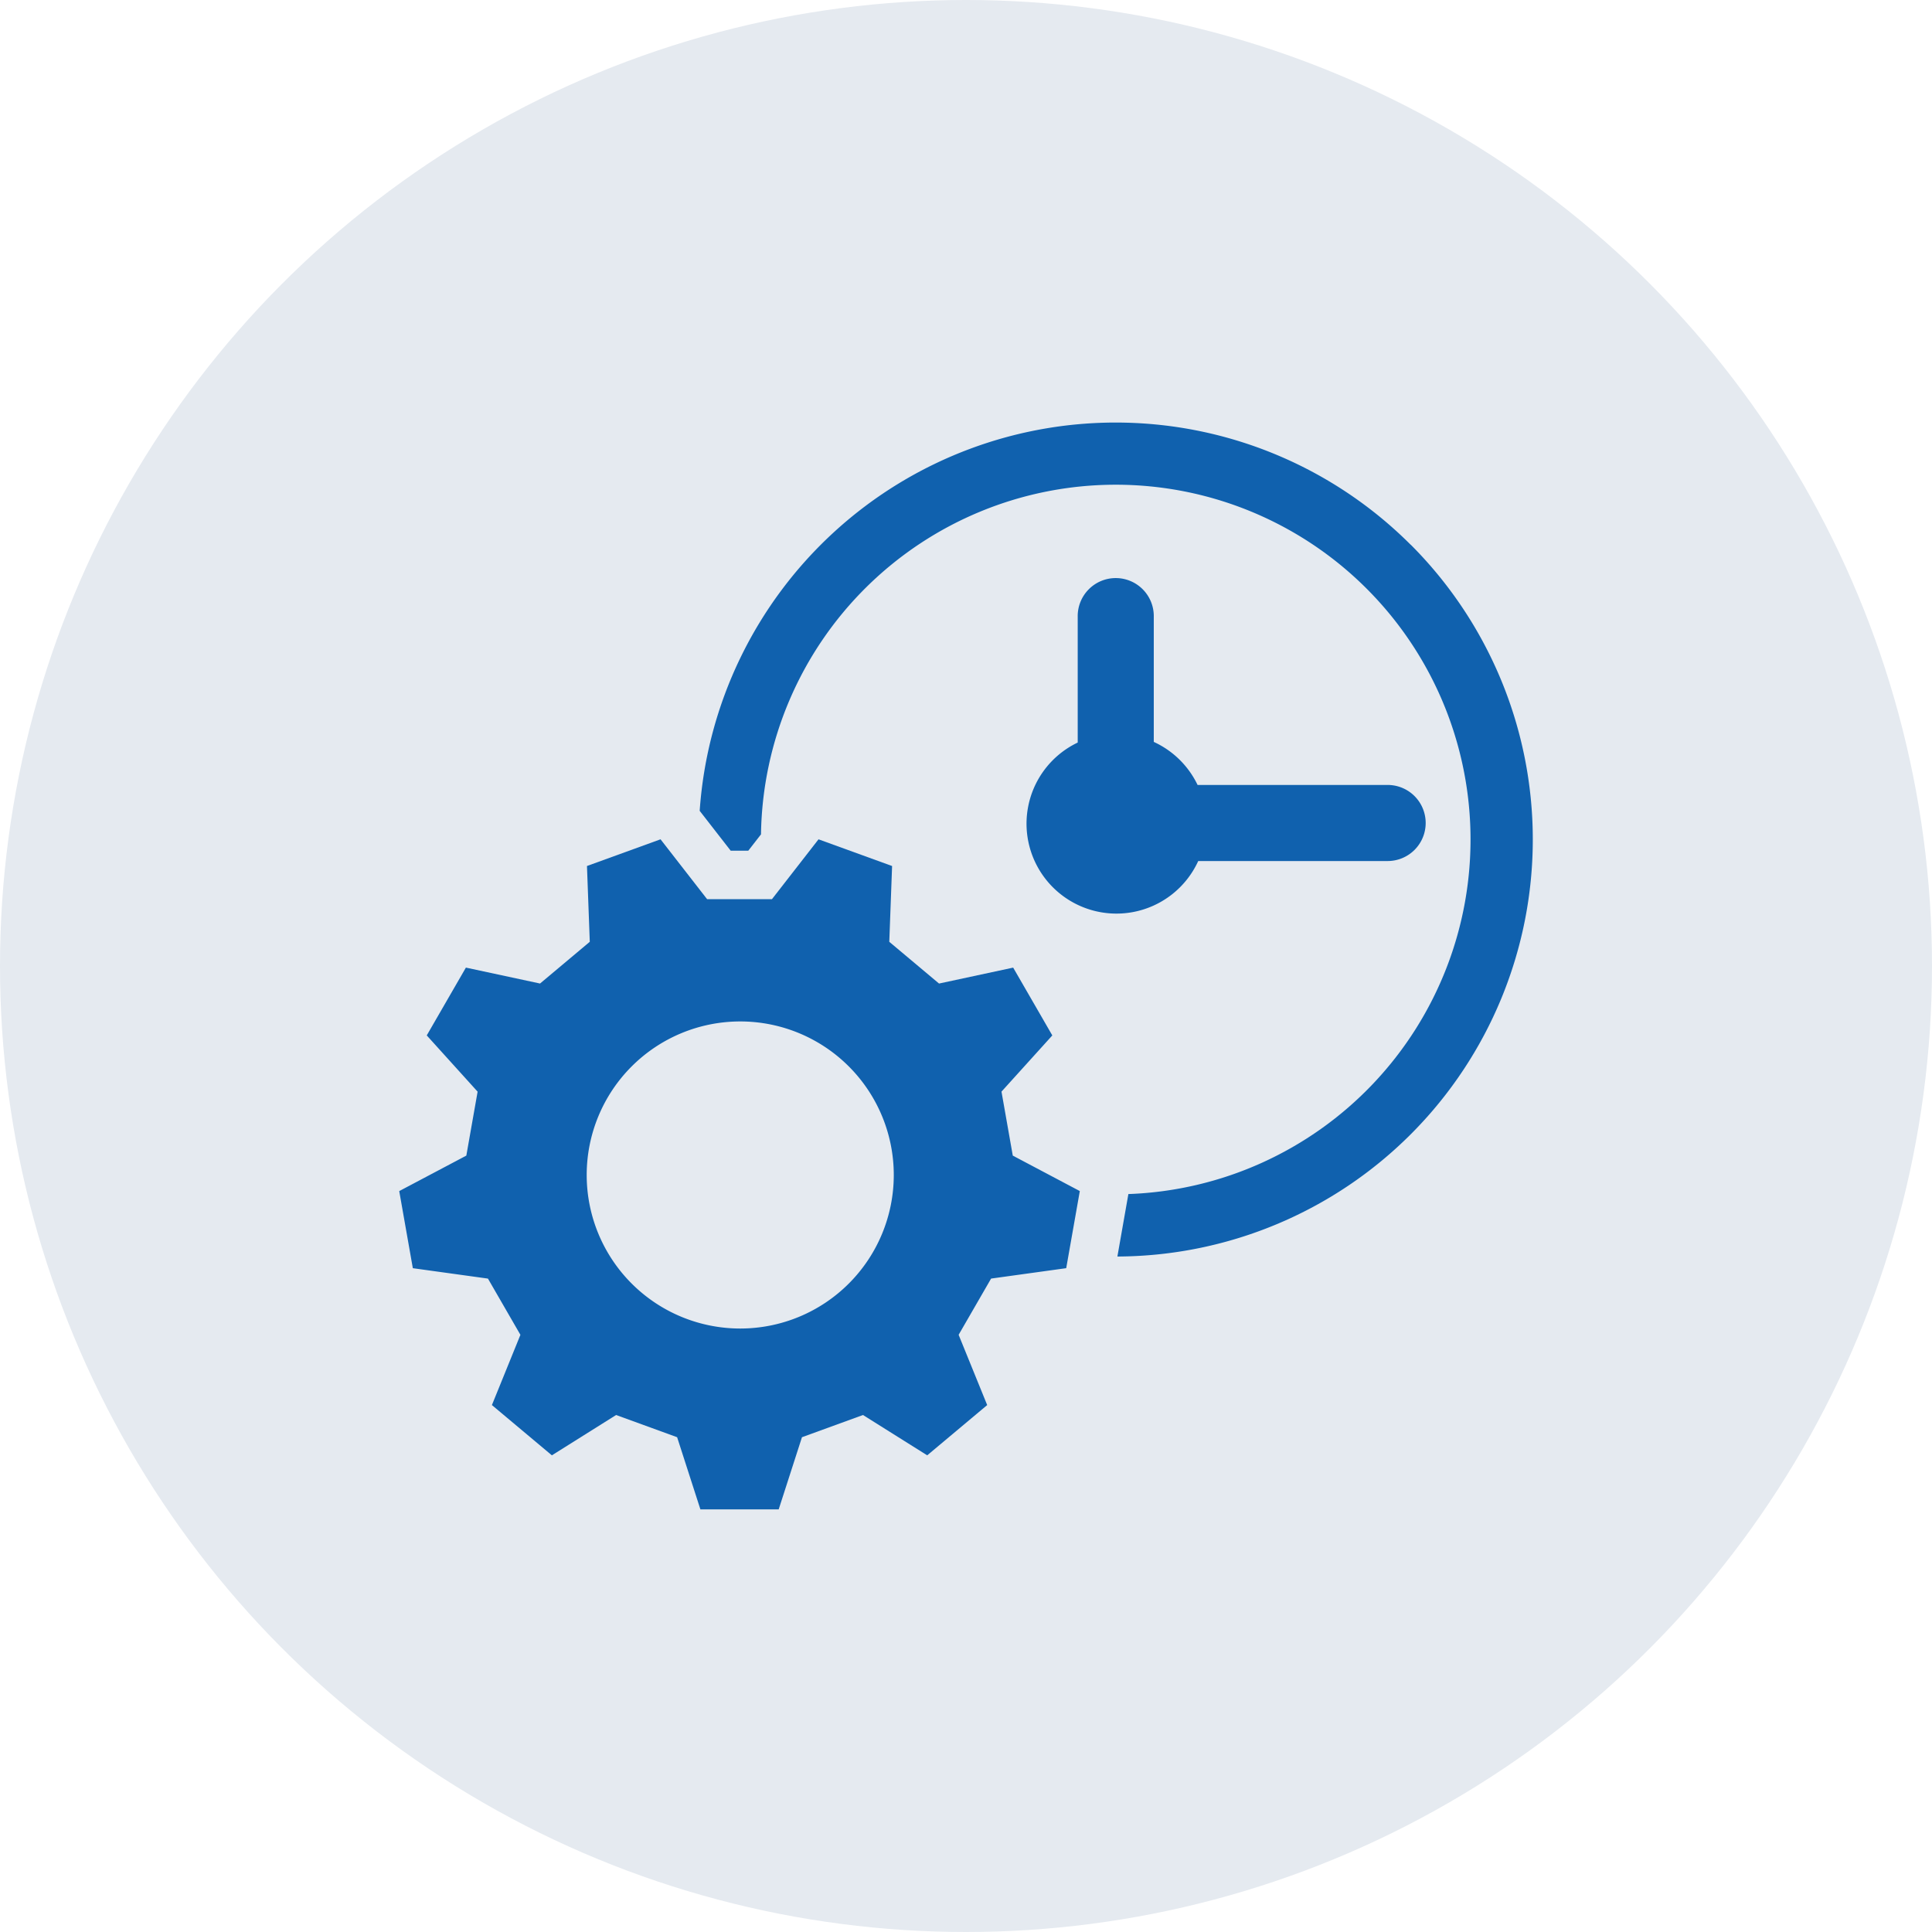 <svg xmlns="http://www.w3.org/2000/svg" xmlns:xlink="http://www.w3.org/1999/xlink" width="123" height="123" viewBox="0 0 123 123">
  <defs>
    <clipPath id="clip-path">
      <rect id="長方形_1858" data-name="長方形 1858" width="72.167" height="69.198" fill="#1061ae"/>
    </clipPath>
  </defs>
  <g id="merit3" transform="translate(-141.012 -50)">
    <circle id="楕円形_25" data-name="楕円形 25" cx="61.5" cy="61.5" r="61.5" transform="translate(141.012 50)" fill="#e5eaf0"/>
    <g id="グループ_42" data-name="グループ 42" transform="translate(166.429 76.901)">
      <g id="グループ_41" data-name="グループ 41" clip-path="url(#clip-path)">
        <path id="パス_109347" data-name="パス 109347" d="M1999.26,513.409h12.01a2.422,2.422,0,1,0,0-4.843H1999.22a5.745,5.745,0,0,0-2.789-2.741v-7.959a2.422,2.422,0,1,0-4.843,0v8a5.724,5.724,0,1,0,7.672,7.544" transform="translate(-1948.393 -485.493)" fill="#1061ae"/>
        <path id="パス_109348" data-name="パス 109348" d="M997.618,7.777A26.551,26.551,0,0,0,952.356,24.72l1.975,2.539h1.119l.81-1.041a22.587,22.587,0,1,1,23.389,22.9l-.7,3.977a26.55,26.55,0,0,0,18.67-45.324" transform="translate(-933.228)" fill="#1061ae"/>
        <path id="パス_109349" data-name="パス 109349" d="M38.34,1336.956l3.238-3.581-2.492-4.317-4.72,1.014-3.167-2.657.179-4.825-4.684-1.7L23.73,1324.7H19.6l-2.964-3.811-4.684,1.7.179,4.825-3.167,2.657-4.72-1.014-2.492,4.317,3.238,3.581-.718,4.071L0,1343.285l.866,4.909,4.782.662,2.067,3.58L5.9,1356.908l3.818,3.2,4.089-2.567,3.885,1.414,1.482,4.595h4.984l1.482-4.595,3.885-1.414,4.089,2.567,3.818-3.2-1.818-4.473,2.067-3.58,4.782-.662.866-4.909-4.268-2.258-.718-4.071m-16.633,15.08a9.775,9.775,0,1,1,9.775-9.775,9.775,9.775,0,0,1-9.775,9.775" transform="translate(0 -1294.356)" fill="#1061ae"/>
      </g>
    </g>
  </g>
</svg>

